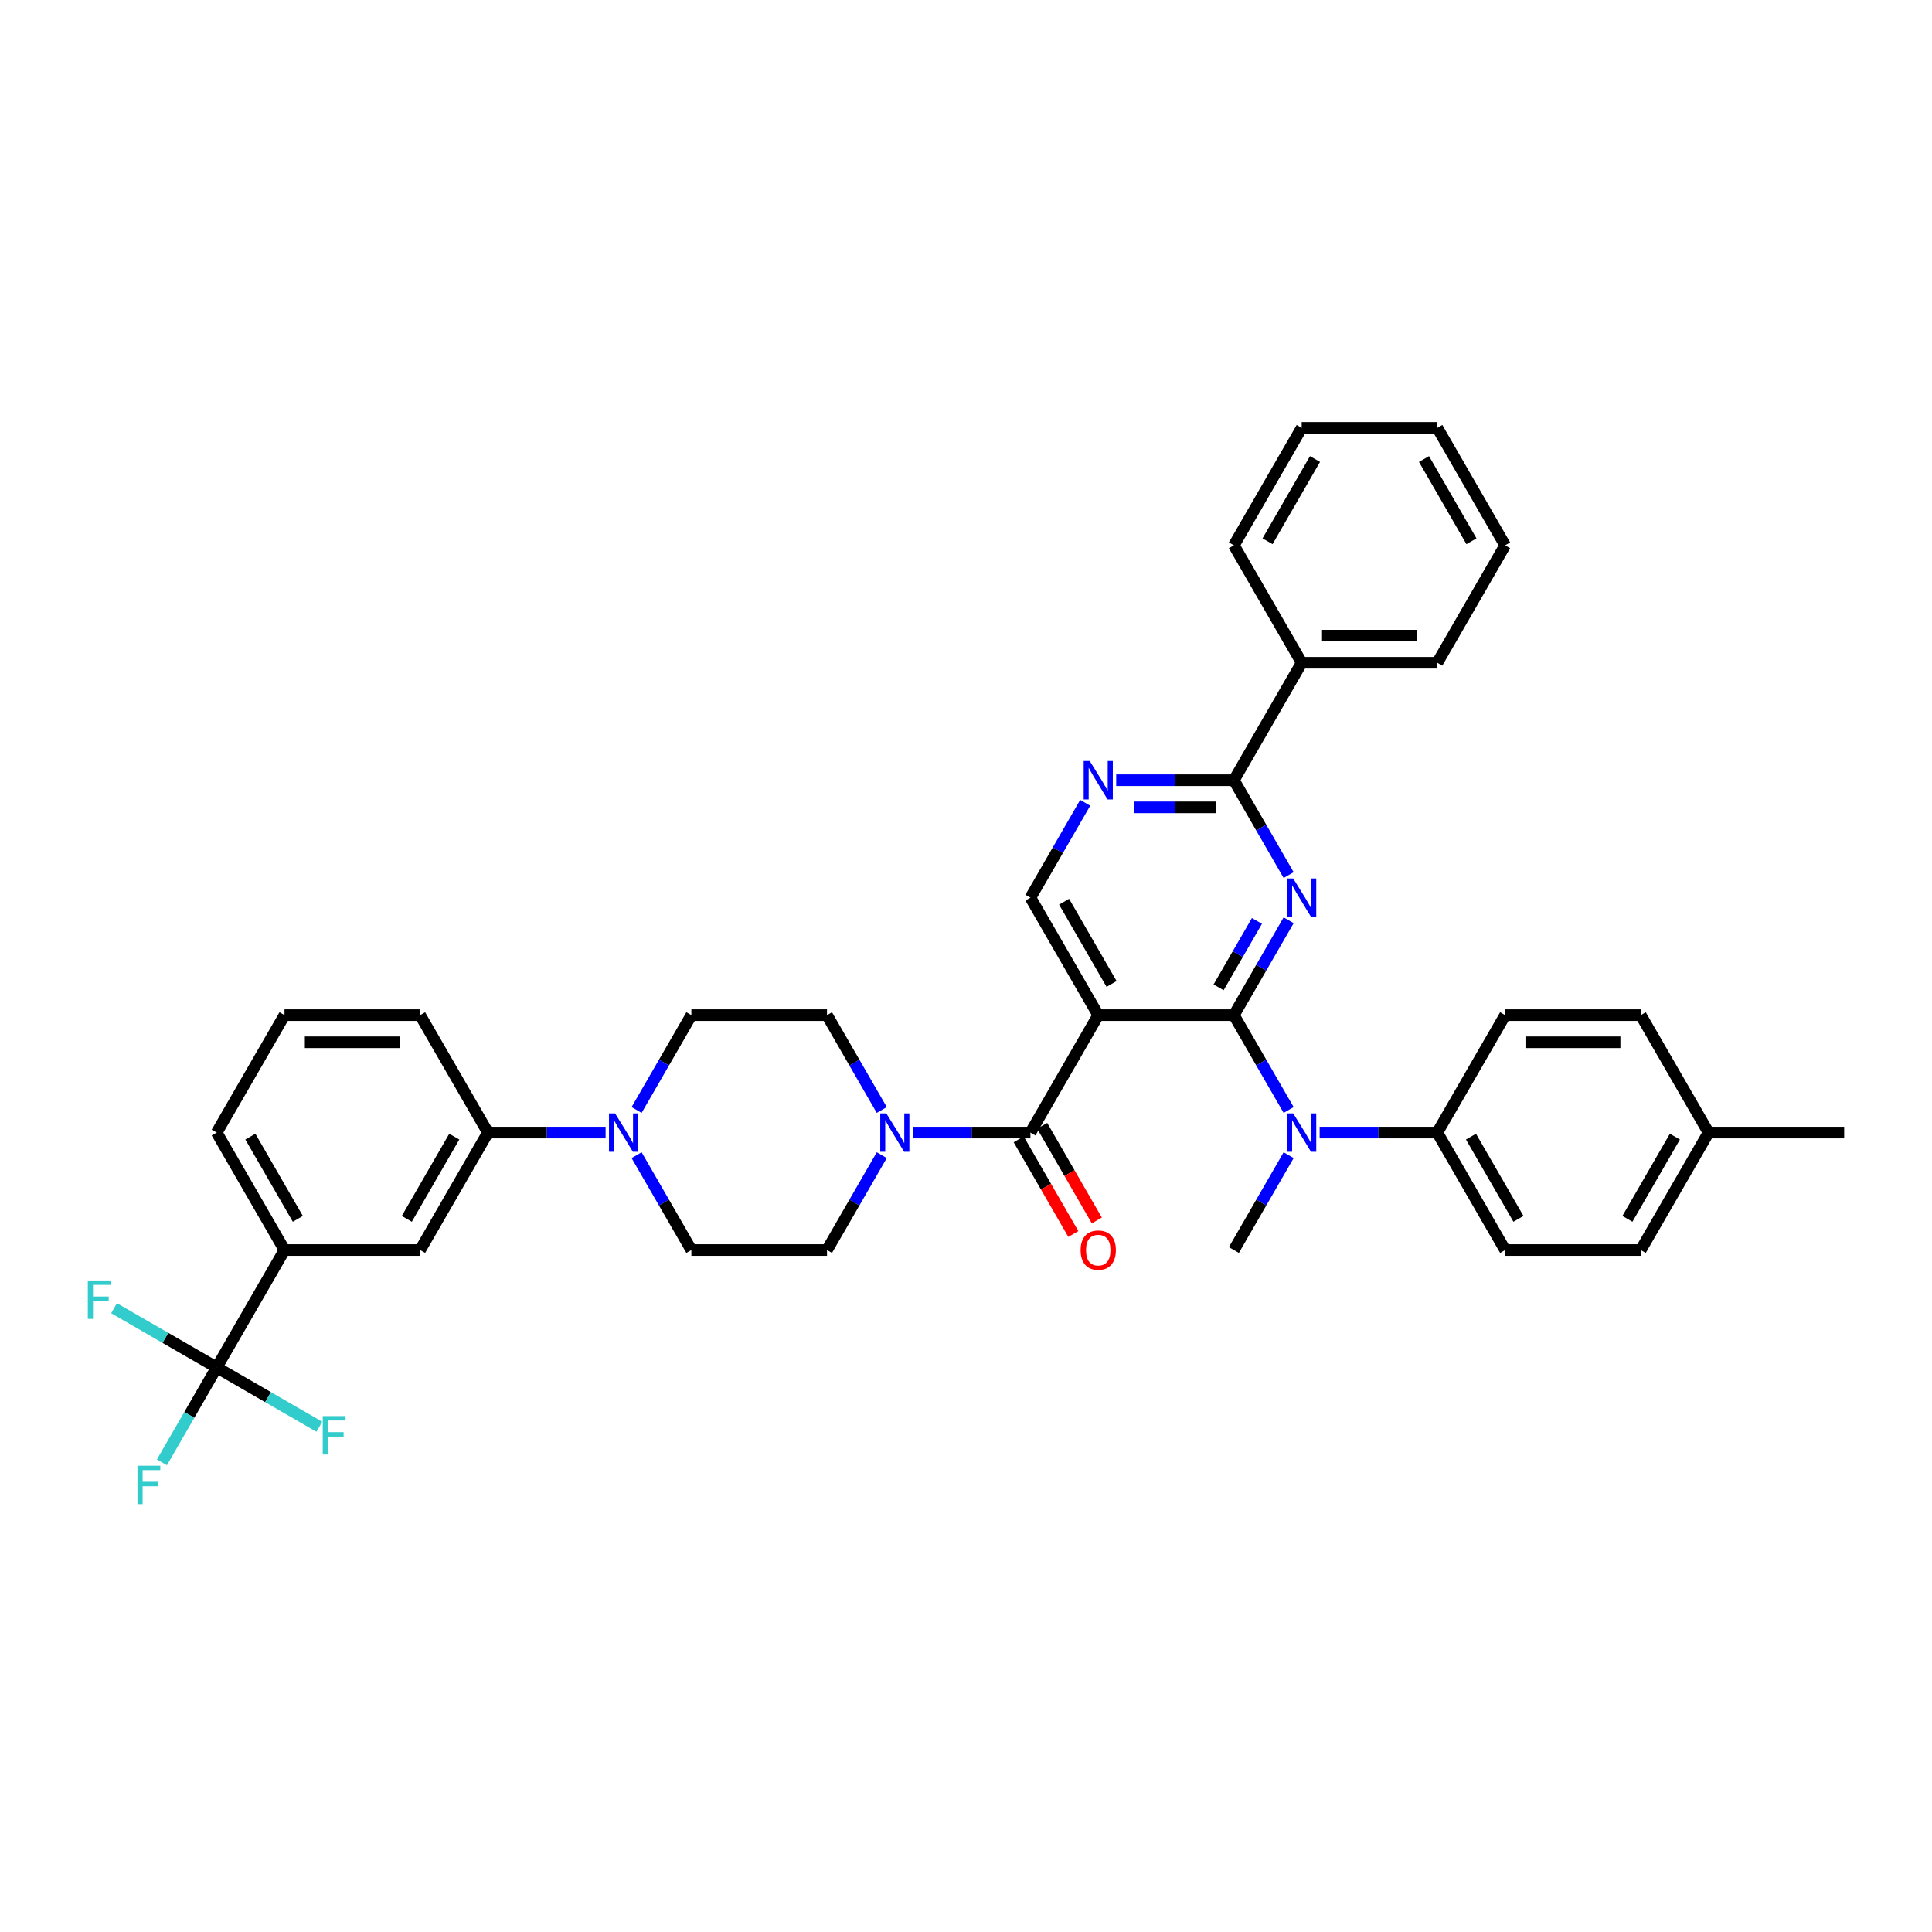 <?xml version='1.0' encoding='iso-8859-1'?>
<svg version='1.1' baseProfile='full'
              xmlns='http://www.w3.org/2000/svg'
                      xmlns:rdkit='http://www.rdkit.org/xml'
                      xmlns:xlink='http://www.w3.org/1999/xlink'
                  xml:space='preserve'
width='1000px' height='1000px' viewBox='0 0 1000 1000'>
<!-- END OF HEADER -->
<rect style='opacity:1.0;fill:#FFFFFF;stroke:none' width='1000' height='1000' x='0' y='0'> </rect>
<path class='bond-0' d='M 357.855,525.427 L 343.682,549.976' style='fill:none;fill-rule:evenodd;stroke:#000000;stroke-width:6px;stroke-linecap:butt;stroke-linejoin:miter;stroke-opacity:1' />
<path class='bond-0' d='M 343.682,549.976 L 329.508,574.526' style='fill:none;fill-rule:evenodd;stroke:#0000FF;stroke-width:6px;stroke-linecap:butt;stroke-linejoin:miter;stroke-opacity:1' />
<path class='bond-1' d='M 357.855,525.427 L 428.054,525.427' style='fill:none;fill-rule:evenodd;stroke:#000000;stroke-width:6px;stroke-linecap:butt;stroke-linejoin:miter;stroke-opacity:1' />
<path class='bond-2' d='M 533.352,586.221 L 502.9,586.221' style='fill:none;fill-rule:evenodd;stroke:#000000;stroke-width:6px;stroke-linecap:butt;stroke-linejoin:miter;stroke-opacity:1' />
<path class='bond-2' d='M 502.9,586.221 L 472.448,586.221' style='fill:none;fill-rule:evenodd;stroke:#0000FF;stroke-width:6px;stroke-linecap:butt;stroke-linejoin:miter;stroke-opacity:1' />
<path class='bond-3' d='M 527.273,589.731 L 541.414,614.224' style='fill:none;fill-rule:evenodd;stroke:#000000;stroke-width:6px;stroke-linecap:butt;stroke-linejoin:miter;stroke-opacity:1' />
<path class='bond-3' d='M 541.414,614.224 L 555.555,638.717' style='fill:none;fill-rule:evenodd;stroke:#FF0000;stroke-width:6px;stroke-linecap:butt;stroke-linejoin:miter;stroke-opacity:1' />
<path class='bond-3' d='M 539.432,582.711 L 553.573,607.204' style='fill:none;fill-rule:evenodd;stroke:#000000;stroke-width:6px;stroke-linecap:butt;stroke-linejoin:miter;stroke-opacity:1' />
<path class='bond-3' d='M 553.573,607.204 L 567.714,631.697' style='fill:none;fill-rule:evenodd;stroke:#FF0000;stroke-width:6px;stroke-linecap:butt;stroke-linejoin:miter;stroke-opacity:1' />
<path class='bond-4' d='M 533.352,586.221 L 568.452,525.427' style='fill:none;fill-rule:evenodd;stroke:#000000;stroke-width:6px;stroke-linecap:butt;stroke-linejoin:miter;stroke-opacity:1' />
<path class='bond-5' d='M 456.401,574.526 L 442.228,549.976' style='fill:none;fill-rule:evenodd;stroke:#0000FF;stroke-width:6px;stroke-linecap:butt;stroke-linejoin:miter;stroke-opacity:1' />
<path class='bond-5' d='M 442.228,549.976 L 428.054,525.427' style='fill:none;fill-rule:evenodd;stroke:#000000;stroke-width:6px;stroke-linecap:butt;stroke-linejoin:miter;stroke-opacity:1' />
<path class='bond-6' d='M 456.401,597.916 L 442.228,622.465' style='fill:none;fill-rule:evenodd;stroke:#0000FF;stroke-width:6px;stroke-linecap:butt;stroke-linejoin:miter;stroke-opacity:1' />
<path class='bond-6' d='M 442.228,622.465 L 428.054,647.015' style='fill:none;fill-rule:evenodd;stroke:#000000;stroke-width:6px;stroke-linecap:butt;stroke-linejoin:miter;stroke-opacity:1' />
<path class='bond-7' d='M 329.508,597.916 L 343.682,622.465' style='fill:none;fill-rule:evenodd;stroke:#0000FF;stroke-width:6px;stroke-linecap:butt;stroke-linejoin:miter;stroke-opacity:1' />
<path class='bond-7' d='M 343.682,622.465 L 357.855,647.015' style='fill:none;fill-rule:evenodd;stroke:#000000;stroke-width:6px;stroke-linecap:butt;stroke-linejoin:miter;stroke-opacity:1' />
<path class='bond-8' d='M 313.461,586.221 L 283.009,586.221' style='fill:none;fill-rule:evenodd;stroke:#0000FF;stroke-width:6px;stroke-linecap:butt;stroke-linejoin:miter;stroke-opacity:1' />
<path class='bond-8' d='M 283.009,586.221 L 252.557,586.221' style='fill:none;fill-rule:evenodd;stroke:#000000;stroke-width:6px;stroke-linecap:butt;stroke-linejoin:miter;stroke-opacity:1' />
<path class='bond-9' d='M 779.048,525.427 L 849.247,525.427' style='fill:none;fill-rule:evenodd;stroke:#000000;stroke-width:6px;stroke-linecap:butt;stroke-linejoin:miter;stroke-opacity:1' />
<path class='bond-9' d='M 789.578,539.467 L 838.717,539.467' style='fill:none;fill-rule:evenodd;stroke:#000000;stroke-width:6px;stroke-linecap:butt;stroke-linejoin:miter;stroke-opacity:1' />
<path class='bond-10' d='M 779.048,525.427 L 743.949,586.221' style='fill:none;fill-rule:evenodd;stroke:#000000;stroke-width:6px;stroke-linecap:butt;stroke-linejoin:miter;stroke-opacity:1' />
<path class='bond-11' d='M 638.651,403.839 L 673.75,343.045' style='fill:none;fill-rule:evenodd;stroke:#000000;stroke-width:6px;stroke-linecap:butt;stroke-linejoin:miter;stroke-opacity:1' />
<path class='bond-12' d='M 638.651,403.839 L 608.198,403.839' style='fill:none;fill-rule:evenodd;stroke:#000000;stroke-width:6px;stroke-linecap:butt;stroke-linejoin:miter;stroke-opacity:1' />
<path class='bond-12' d='M 608.198,403.839 L 577.746,403.839' style='fill:none;fill-rule:evenodd;stroke:#0000FF;stroke-width:6px;stroke-linecap:butt;stroke-linejoin:miter;stroke-opacity:1' />
<path class='bond-12' d='M 629.515,417.879 L 608.198,417.879' style='fill:none;fill-rule:evenodd;stroke:#000000;stroke-width:6px;stroke-linecap:butt;stroke-linejoin:miter;stroke-opacity:1' />
<path class='bond-12' d='M 608.198,417.879 L 586.882,417.879' style='fill:none;fill-rule:evenodd;stroke:#0000FF;stroke-width:6px;stroke-linecap:butt;stroke-linejoin:miter;stroke-opacity:1' />
<path class='bond-13' d='M 638.651,403.839 L 652.824,428.388' style='fill:none;fill-rule:evenodd;stroke:#000000;stroke-width:6px;stroke-linecap:butt;stroke-linejoin:miter;stroke-opacity:1' />
<path class='bond-13' d='M 652.824,428.388 L 666.998,452.938' style='fill:none;fill-rule:evenodd;stroke:#0000FF;stroke-width:6px;stroke-linecap:butt;stroke-linejoin:miter;stroke-opacity:1' />
<path class='bond-14' d='M 561.7,415.534 L 547.526,440.083' style='fill:none;fill-rule:evenodd;stroke:#0000FF;stroke-width:6px;stroke-linecap:butt;stroke-linejoin:miter;stroke-opacity:1' />
<path class='bond-14' d='M 547.526,440.083 L 533.352,464.633' style='fill:none;fill-rule:evenodd;stroke:#000000;stroke-width:6px;stroke-linecap:butt;stroke-linejoin:miter;stroke-opacity:1' />
<path class='bond-15' d='M 533.352,464.633 L 568.452,525.427' style='fill:none;fill-rule:evenodd;stroke:#000000;stroke-width:6px;stroke-linecap:butt;stroke-linejoin:miter;stroke-opacity:1' />
<path class='bond-15' d='M 550.776,466.732 L 575.346,509.288' style='fill:none;fill-rule:evenodd;stroke:#000000;stroke-width:6px;stroke-linecap:butt;stroke-linejoin:miter;stroke-opacity:1' />
<path class='bond-16' d='M 568.452,525.427 L 638.651,525.427' style='fill:none;fill-rule:evenodd;stroke:#000000;stroke-width:6px;stroke-linecap:butt;stroke-linejoin:miter;stroke-opacity:1' />
<path class='bond-17' d='M 638.651,525.427 L 652.824,500.877' style='fill:none;fill-rule:evenodd;stroke:#000000;stroke-width:6px;stroke-linecap:butt;stroke-linejoin:miter;stroke-opacity:1' />
<path class='bond-17' d='M 652.824,500.877 L 666.998,476.328' style='fill:none;fill-rule:evenodd;stroke:#0000FF;stroke-width:6px;stroke-linecap:butt;stroke-linejoin:miter;stroke-opacity:1' />
<path class='bond-17' d='M 630.744,511.042 L 640.665,493.858' style='fill:none;fill-rule:evenodd;stroke:#000000;stroke-width:6px;stroke-linecap:butt;stroke-linejoin:miter;stroke-opacity:1' />
<path class='bond-17' d='M 640.665,493.858 L 650.587,476.673' style='fill:none;fill-rule:evenodd;stroke:#0000FF;stroke-width:6px;stroke-linecap:butt;stroke-linejoin:miter;stroke-opacity:1' />
<path class='bond-18' d='M 638.651,525.427 L 652.824,549.976' style='fill:none;fill-rule:evenodd;stroke:#000000;stroke-width:6px;stroke-linecap:butt;stroke-linejoin:miter;stroke-opacity:1' />
<path class='bond-18' d='M 652.824,549.976 L 666.998,574.526' style='fill:none;fill-rule:evenodd;stroke:#0000FF;stroke-width:6px;stroke-linecap:butt;stroke-linejoin:miter;stroke-opacity:1' />
<path class='bond-19' d='M 683.044,586.221 L 713.497,586.221' style='fill:none;fill-rule:evenodd;stroke:#0000FF;stroke-width:6px;stroke-linecap:butt;stroke-linejoin:miter;stroke-opacity:1' />
<path class='bond-19' d='M 713.497,586.221 L 743.949,586.221' style='fill:none;fill-rule:evenodd;stroke:#000000;stroke-width:6px;stroke-linecap:butt;stroke-linejoin:miter;stroke-opacity:1' />
<path class='bond-20' d='M 666.998,597.916 L 652.824,622.465' style='fill:none;fill-rule:evenodd;stroke:#0000FF;stroke-width:6px;stroke-linecap:butt;stroke-linejoin:miter;stroke-opacity:1' />
<path class='bond-20' d='M 652.824,622.465 L 638.651,647.015' style='fill:none;fill-rule:evenodd;stroke:#000000;stroke-width:6px;stroke-linecap:butt;stroke-linejoin:miter;stroke-opacity:1' />
<path class='bond-21' d='M 743.949,586.221 L 779.048,647.015' style='fill:none;fill-rule:evenodd;stroke:#000000;stroke-width:6px;stroke-linecap:butt;stroke-linejoin:miter;stroke-opacity:1' />
<path class='bond-21' d='M 761.373,588.32 L 785.942,630.876' style='fill:none;fill-rule:evenodd;stroke:#000000;stroke-width:6px;stroke-linecap:butt;stroke-linejoin:miter;stroke-opacity:1' />
<path class='bond-22' d='M 779.048,647.015 L 849.247,647.015' style='fill:none;fill-rule:evenodd;stroke:#000000;stroke-width:6px;stroke-linecap:butt;stroke-linejoin:miter;stroke-opacity:1' />
<path class='bond-23' d='M 673.75,343.045 L 743.949,343.045' style='fill:none;fill-rule:evenodd;stroke:#000000;stroke-width:6px;stroke-linecap:butt;stroke-linejoin:miter;stroke-opacity:1' />
<path class='bond-23' d='M 684.28,329.005 L 733.419,329.005' style='fill:none;fill-rule:evenodd;stroke:#000000;stroke-width:6px;stroke-linecap:butt;stroke-linejoin:miter;stroke-opacity:1' />
<path class='bond-24' d='M 673.75,343.045 L 638.651,282.251' style='fill:none;fill-rule:evenodd;stroke:#000000;stroke-width:6px;stroke-linecap:butt;stroke-linejoin:miter;stroke-opacity:1' />
<path class='bond-25' d='M 743.949,343.045 L 779.048,282.251' style='fill:none;fill-rule:evenodd;stroke:#000000;stroke-width:6px;stroke-linecap:butt;stroke-linejoin:miter;stroke-opacity:1' />
<path class='bond-26' d='M 638.651,282.251 L 673.75,221.457' style='fill:none;fill-rule:evenodd;stroke:#000000;stroke-width:6px;stroke-linecap:butt;stroke-linejoin:miter;stroke-opacity:1' />
<path class='bond-26' d='M 656.074,280.152 L 680.644,237.596' style='fill:none;fill-rule:evenodd;stroke:#000000;stroke-width:6px;stroke-linecap:butt;stroke-linejoin:miter;stroke-opacity:1' />
<path class='bond-27' d='M 779.048,282.251 L 743.949,221.457' style='fill:none;fill-rule:evenodd;stroke:#000000;stroke-width:6px;stroke-linecap:butt;stroke-linejoin:miter;stroke-opacity:1' />
<path class='bond-27' d='M 761.625,280.152 L 737.055,237.596' style='fill:none;fill-rule:evenodd;stroke:#000000;stroke-width:6px;stroke-linecap:butt;stroke-linejoin:miter;stroke-opacity:1' />
<path class='bond-28' d='M 673.75,221.457 L 743.949,221.457' style='fill:none;fill-rule:evenodd;stroke:#000000;stroke-width:6px;stroke-linecap:butt;stroke-linejoin:miter;stroke-opacity:1' />
<path class='bond-29' d='M 849.247,647.015 L 884.347,586.221' style='fill:none;fill-rule:evenodd;stroke:#000000;stroke-width:6px;stroke-linecap:butt;stroke-linejoin:miter;stroke-opacity:1' />
<path class='bond-29' d='M 842.353,630.876 L 866.923,588.32' style='fill:none;fill-rule:evenodd;stroke:#000000;stroke-width:6px;stroke-linecap:butt;stroke-linejoin:miter;stroke-opacity:1' />
<path class='bond-30' d='M 884.347,586.221 L 849.247,525.427' style='fill:none;fill-rule:evenodd;stroke:#000000;stroke-width:6px;stroke-linecap:butt;stroke-linejoin:miter;stroke-opacity:1' />
<path class='bond-31' d='M 884.347,586.221 L 954.545,586.221' style='fill:none;fill-rule:evenodd;stroke:#000000;stroke-width:6px;stroke-linecap:butt;stroke-linejoin:miter;stroke-opacity:1' />
<path class='bond-32' d='M 357.855,647.015 L 428.054,647.015' style='fill:none;fill-rule:evenodd;stroke:#000000;stroke-width:6px;stroke-linecap:butt;stroke-linejoin:miter;stroke-opacity:1' />
<path class='bond-33' d='M 252.557,586.221 L 217.458,647.015' style='fill:none;fill-rule:evenodd;stroke:#000000;stroke-width:6px;stroke-linecap:butt;stroke-linejoin:miter;stroke-opacity:1' />
<path class='bond-33' d='M 235.133,588.32 L 210.564,630.876' style='fill:none;fill-rule:evenodd;stroke:#000000;stroke-width:6px;stroke-linecap:butt;stroke-linejoin:miter;stroke-opacity:1' />
<path class='bond-34' d='M 252.557,586.221 L 217.458,525.427' style='fill:none;fill-rule:evenodd;stroke:#000000;stroke-width:6px;stroke-linecap:butt;stroke-linejoin:miter;stroke-opacity:1' />
<path class='bond-35' d='M 217.458,647.015 L 147.259,647.015' style='fill:none;fill-rule:evenodd;stroke:#000000;stroke-width:6px;stroke-linecap:butt;stroke-linejoin:miter;stroke-opacity:1' />
<path class='bond-36' d='M 147.259,647.015 L 112.159,586.221' style='fill:none;fill-rule:evenodd;stroke:#000000;stroke-width:6px;stroke-linecap:butt;stroke-linejoin:miter;stroke-opacity:1' />
<path class='bond-36' d='M 154.153,630.876 L 129.583,588.32' style='fill:none;fill-rule:evenodd;stroke:#000000;stroke-width:6px;stroke-linecap:butt;stroke-linejoin:miter;stroke-opacity:1' />
<path class='bond-37' d='M 147.259,647.015 L 112.159,707.809' style='fill:none;fill-rule:evenodd;stroke:#000000;stroke-width:6px;stroke-linecap:butt;stroke-linejoin:miter;stroke-opacity:1' />
<path class='bond-38' d='M 112.159,586.221 L 147.259,525.427' style='fill:none;fill-rule:evenodd;stroke:#000000;stroke-width:6px;stroke-linecap:butt;stroke-linejoin:miter;stroke-opacity:1' />
<path class='bond-39' d='M 147.259,525.427 L 217.458,525.427' style='fill:none;fill-rule:evenodd;stroke:#000000;stroke-width:6px;stroke-linecap:butt;stroke-linejoin:miter;stroke-opacity:1' />
<path class='bond-39' d='M 157.789,539.467 L 206.928,539.467' style='fill:none;fill-rule:evenodd;stroke:#000000;stroke-width:6px;stroke-linecap:butt;stroke-linejoin:miter;stroke-opacity:1' />
<path class='bond-40' d='M 112.159,707.809 L 97.986,732.358' style='fill:none;fill-rule:evenodd;stroke:#000000;stroke-width:6px;stroke-linecap:butt;stroke-linejoin:miter;stroke-opacity:1' />
<path class='bond-40' d='M 97.986,732.358 L 83.812,756.908' style='fill:none;fill-rule:evenodd;stroke:#33CCCC;stroke-width:6px;stroke-linecap:butt;stroke-linejoin:miter;stroke-opacity:1' />
<path class='bond-41' d='M 112.159,707.809 L 138.723,723.146' style='fill:none;fill-rule:evenodd;stroke:#000000;stroke-width:6px;stroke-linecap:butt;stroke-linejoin:miter;stroke-opacity:1' />
<path class='bond-41' d='M 138.723,723.146 L 165.288,738.482' style='fill:none;fill-rule:evenodd;stroke:#33CCCC;stroke-width:6px;stroke-linecap:butt;stroke-linejoin:miter;stroke-opacity:1' />
<path class='bond-42' d='M 112.159,707.809 L 85.595,692.472' style='fill:none;fill-rule:evenodd;stroke:#000000;stroke-width:6px;stroke-linecap:butt;stroke-linejoin:miter;stroke-opacity:1' />
<path class='bond-42' d='M 85.595,692.472 L 59.031,677.135' style='fill:none;fill-rule:evenodd;stroke:#33CCCC;stroke-width:6px;stroke-linecap:butt;stroke-linejoin:miter;stroke-opacity:1' />
<path  class='atom-2' d='M 458.759 576.281
L 465.274 586.811
Q 465.919 587.85, 466.958 589.731
Q 467.997 591.612, 468.053 591.724
L 468.053 576.281
L 470.693 576.281
L 470.693 596.161
L 467.969 596.161
L 460.977 584.648
Q 460.163 583.301, 459.293 581.756
Q 458.45 580.212, 458.197 579.735
L 458.197 596.161
L 455.614 596.161
L 455.614 576.281
L 458.759 576.281
' fill='#0000FF'/>
<path  class='atom-3' d='M 559.326 647.071
Q 559.326 642.298, 561.685 639.63
Q 564.043 636.962, 568.452 636.962
Q 572.86 636.962, 575.219 639.63
Q 577.578 642.298, 577.578 647.071
Q 577.578 651.901, 575.191 654.653
Q 572.804 657.376, 568.452 657.376
Q 564.071 657.376, 561.685 654.653
Q 559.326 651.929, 559.326 647.071
M 568.452 655.13
Q 571.484 655.13, 573.113 653.108
Q 574.77 651.058, 574.77 647.071
Q 574.77 643.168, 573.113 641.202
Q 571.484 639.209, 568.452 639.209
Q 565.419 639.209, 563.763 641.174
Q 562.134 643.14, 562.134 647.071
Q 562.134 651.086, 563.763 653.108
Q 565.419 655.13, 568.452 655.13
' fill='#FF0000'/>
<path  class='atom-4' d='M 318.361 576.281
L 324.876 586.811
Q 325.522 587.85, 326.561 589.731
Q 327.6 591.612, 327.656 591.724
L 327.656 576.281
L 330.295 576.281
L 330.295 596.161
L 327.571 596.161
L 320.58 584.648
Q 319.765 583.301, 318.895 581.756
Q 318.052 580.212, 317.8 579.735
L 317.8 596.161
L 315.216 596.161
L 315.216 576.281
L 318.361 576.281
' fill='#0000FF'/>
<path  class='atom-7' d='M 564.057 393.899
L 570.572 404.429
Q 571.218 405.468, 572.257 407.349
Q 573.296 409.23, 573.352 409.343
L 573.352 393.899
L 575.991 393.899
L 575.991 413.779
L 573.267 413.779
L 566.276 402.266
Q 565.461 400.919, 564.591 399.374
Q 563.748 397.83, 563.496 397.353
L 563.496 413.779
L 560.912 413.779
L 560.912 393.899
L 564.057 393.899
' fill='#0000FF'/>
<path  class='atom-11' d='M 669.356 454.693
L 675.87 465.223
Q 676.516 466.262, 677.555 468.143
Q 678.594 470.024, 678.65 470.137
L 678.65 454.693
L 681.289 454.693
L 681.289 474.573
L 678.566 474.573
L 671.574 463.06
Q 670.76 461.713, 669.889 460.168
Q 669.047 458.624, 668.794 458.147
L 668.794 474.573
L 666.211 474.573
L 666.211 454.693
L 669.356 454.693
' fill='#0000FF'/>
<path  class='atom-12' d='M 669.356 576.281
L 675.87 586.811
Q 676.516 587.85, 677.555 589.731
Q 678.594 591.612, 678.65 591.724
L 678.65 576.281
L 681.289 576.281
L 681.289 596.161
L 678.566 596.161
L 671.574 584.648
Q 670.76 583.301, 669.889 581.756
Q 669.047 580.212, 668.794 579.735
L 668.794 596.161
L 666.211 596.161
L 666.211 576.281
L 669.356 576.281
' fill='#0000FF'/>
<path  class='atom-36' d='M 71.149 758.663
L 82.971 758.663
L 82.971 760.937
L 73.817 760.937
L 73.817 766.974
L 81.96 766.974
L 81.96 769.277
L 73.817 769.277
L 73.817 778.543
L 71.149 778.543
L 71.149 758.663
' fill='#33CCCC'/>
<path  class='atom-37' d='M 167.043 732.968
L 178.864 732.968
L 178.864 735.243
L 169.71 735.243
L 169.71 741.28
L 177.853 741.28
L 177.853 743.582
L 169.71 743.582
L 169.71 752.848
L 167.043 752.848
L 167.043 732.968
' fill='#33CCCC'/>
<path  class='atom-38' d='M 45.455 662.769
L 57.276 662.769
L 57.276 665.044
L 48.122 665.044
L 48.122 671.081
L 56.265 671.081
L 56.265 673.383
L 48.122 673.383
L 48.122 682.65
L 45.455 682.65
L 45.455 662.769
' fill='#33CCCC'/>
</svg>

